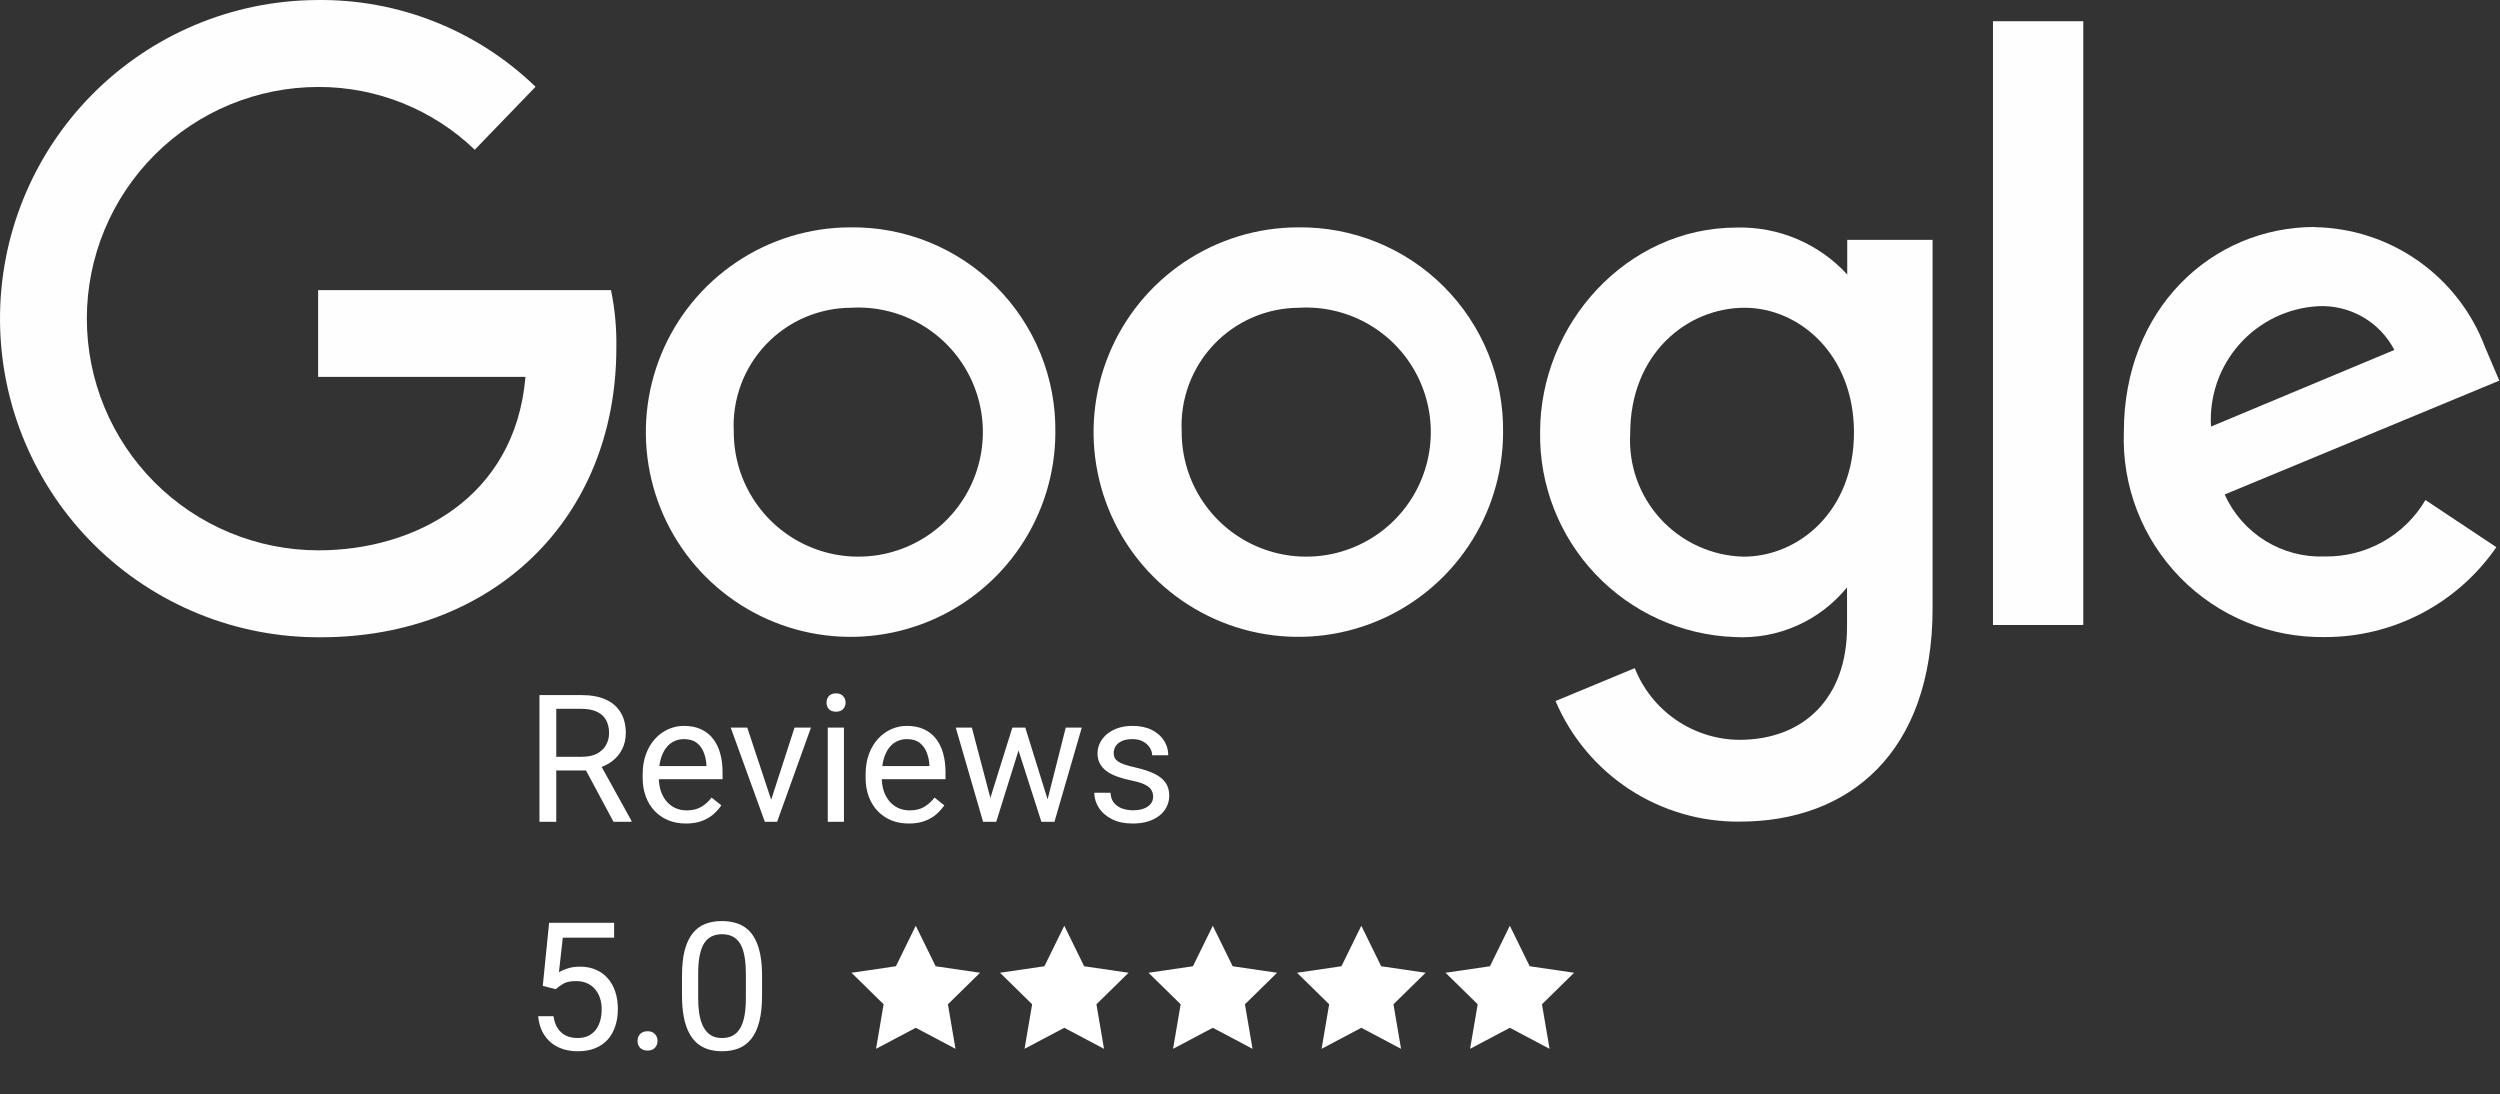 <svg width="505" height="221" viewBox="0 0 505 221" fill="none" xmlns="http://www.w3.org/2000/svg">
<rect x="0" y="0" width="505" height="221" fill="#333333" stroke="none"/>
<path d="M123.302 58.607H64.262V76.127H106.142C104.062 100.687 83.622 111.167 64.342 111.167C51.929 111.167 40.026 106.236 31.249 97.46C22.472 88.683 17.542 76.779 17.542 64.367C17.542 51.955 22.472 40.051 31.249 31.274C40.026 22.498 51.929 17.567 64.342 17.567C76.106 17.549 87.42 22.094 95.902 30.247L108.182 17.527C96.32 6.059 80.398 -0.24 63.902 0.007C55.45 0.067 47.093 1.792 39.307 5.082C31.522 8.372 24.461 13.164 18.527 19.183C12.593 25.202 7.903 32.331 4.725 40.163C1.546 47.994 -0.059 56.375 0.002 64.827C0.062 73.279 1.787 81.636 5.077 89.421C8.367 97.207 13.158 104.268 19.177 110.202C25.197 116.135 32.325 120.825 40.157 124.004C47.989 127.183 56.37 128.787 64.822 128.727C99.262 128.727 124.502 105.127 124.502 70.207C124.573 66.312 124.211 62.422 123.422 58.607H123.302Z" fill="#FEFEFE"/>
<path d="M171.662 45.927C163.495 45.959 155.521 48.407 148.744 52.964C141.967 57.521 136.69 63.982 133.58 71.533C130.469 79.084 129.664 87.387 131.264 95.395C132.865 103.403 136.801 110.758 142.576 116.533C148.351 122.307 155.706 126.243 163.714 127.844C171.722 129.445 180.025 128.64 187.576 125.529C195.127 122.418 201.588 117.142 206.145 110.365C210.701 103.588 213.15 95.614 213.182 87.447C213.268 81.971 212.253 76.533 210.197 71.456C208.141 66.38 205.086 61.768 201.213 57.895C197.34 54.023 192.729 50.968 187.652 48.911C182.576 46.855 177.138 45.841 171.662 45.927ZM171.902 62.167C176.935 61.87 181.942 63.093 186.273 65.677C190.603 68.26 194.057 72.085 196.187 76.656C198.317 81.227 199.024 86.332 198.217 91.309C197.41 96.287 195.127 100.907 191.662 104.571C188.197 108.235 183.711 110.773 178.787 111.856C173.862 112.939 168.725 112.518 164.043 110.646C159.361 108.775 155.349 105.539 152.528 101.36C149.706 97.18 148.206 92.249 148.222 87.207C148.054 83.989 148.541 80.77 149.654 77.746C150.767 74.722 152.483 71.955 154.697 69.614C156.911 67.272 159.578 65.405 162.535 64.125C165.493 62.845 168.679 62.179 171.902 62.167Z" fill="#FEFEFE"/>
<path d="M262.142 45.927C253.973 45.951 245.995 48.393 239.213 52.945C232.43 57.497 227.148 63.955 224.031 71.505C220.914 79.056 220.103 87.36 221.7 95.371C223.296 103.381 227.229 110.74 233.002 116.519C238.775 122.297 246.13 126.237 254.139 127.841C262.148 129.446 270.453 128.642 278.006 125.533C285.56 122.423 292.023 117.147 296.582 110.369C301.14 103.591 303.59 95.615 303.622 87.447C303.708 81.974 302.694 76.54 300.641 71.466C298.587 66.392 295.536 61.782 291.667 57.91C287.799 54.038 283.192 50.982 278.12 48.923C273.048 46.865 267.615 45.846 262.142 45.927ZM262.382 62.167C267.415 61.87 272.422 63.093 276.752 65.677C281.083 68.26 284.537 72.085 286.667 76.656C288.797 81.227 289.504 86.332 288.697 91.309C287.89 96.287 285.606 100.907 282.142 104.571C278.677 108.235 274.191 110.773 269.267 111.856C264.342 112.939 259.205 112.518 254.523 110.646C249.841 108.775 245.829 105.539 243.008 101.36C240.186 97.18 238.686 92.249 238.702 87.207C238.534 83.989 239.021 80.77 240.134 77.746C241.247 74.722 242.963 71.955 245.177 69.614C247.391 67.272 250.058 65.405 253.015 64.125C255.973 62.845 259.159 62.179 262.382 62.167Z" fill="#FEFEFE"/>
<path d="M350.822 45.967C328.582 45.967 311.102 65.447 311.102 87.287C310.938 97.96 314.963 108.271 322.313 116.011C329.664 123.75 339.755 128.301 350.422 128.687C354.726 128.922 359.025 128.134 362.967 126.389C366.909 124.644 370.382 121.991 373.102 118.647V126.647C373.102 140.927 364.422 149.447 351.342 149.447C346.78 149.409 342.333 148.011 338.571 145.432C334.809 142.852 331.901 139.208 330.222 134.967L314.222 141.607C317.316 148.893 322.503 155.096 329.125 159.432C335.747 163.769 343.507 166.043 351.422 165.967C373.542 165.967 390.382 152.047 390.382 122.847V48.447H373.142V55.447C370.314 52.364 366.859 49.923 363.009 48.288C359.159 46.653 355.003 45.861 350.822 45.967ZM352.422 62.167C363.342 62.167 374.502 71.487 374.502 87.367C374.502 103.247 363.342 112.447 352.182 112.447C349.026 112.367 345.918 111.652 343.045 110.345C340.171 109.039 337.589 107.167 335.454 104.842C333.319 102.516 331.674 99.785 330.617 96.81C329.56 93.835 329.113 90.678 329.302 87.527C329.302 71.527 340.742 62.167 352.422 62.167Z" fill="#FEFEFE"/>
<path d="M467.622 45.847C446.662 45.847 429.022 62.527 429.022 87.167C428.814 92.597 429.716 98.013 431.671 103.083C433.626 108.153 436.594 112.772 440.393 116.658C444.192 120.543 448.744 123.613 453.769 125.682C458.794 127.75 464.188 128.773 469.622 128.687C476.436 128.7 483.151 127.054 489.187 123.89C495.222 120.726 500.396 116.139 504.262 110.527L489.942 101.007C487.867 104.527 484.899 107.436 481.337 109.438C477.775 111.44 473.747 112.465 469.662 112.407C465.418 112.582 461.219 111.484 457.604 109.253C453.99 107.021 451.126 103.76 449.382 99.887L504.862 76.887L501.982 70.127C499.337 63.105 494.643 57.039 488.509 52.717C482.375 48.394 475.084 46.015 467.582 45.887L467.622 45.847ZM468.342 61.847C471.471 61.712 474.575 62.472 477.288 64.038C480.001 65.603 482.212 67.91 483.662 70.687L446.622 86.167C446.438 83.141 446.855 80.109 447.849 77.245C448.844 74.381 450.395 71.743 452.415 69.482C454.434 67.221 456.881 65.382 459.615 64.072C462.348 62.761 465.314 62.005 468.342 61.847Z" fill="#FEFEFE"/>
<path d="M402.582 126.247H420.822V4.287H402.582V126.247Z" fill="#FEFEFE"/>
<path d="M108.971 140.406H117.443C119.365 140.406 120.988 140.699 122.312 141.285C123.648 141.871 124.662 142.738 125.354 143.887C126.057 145.023 126.408 146.424 126.408 148.088C126.408 149.26 126.168 150.332 125.688 151.305C125.219 152.266 124.539 153.086 123.648 153.766C122.77 154.434 121.715 154.932 120.484 155.26L119.535 155.629H111.572L111.537 152.869H117.549C118.768 152.869 119.781 152.658 120.59 152.236C121.398 151.803 122.008 151.223 122.418 150.496C122.828 149.77 123.033 148.967 123.033 148.088C123.033 147.104 122.84 146.242 122.453 145.504C122.066 144.766 121.457 144.197 120.625 143.799C119.805 143.389 118.744 143.184 117.443 143.184H112.363V166H108.971V140.406ZM123.93 166L117.707 154.398L121.24 154.381L127.551 165.789V166H123.93ZM138.555 166.352C137.23 166.352 136.029 166.129 134.951 165.684C133.885 165.227 132.965 164.588 132.191 163.768C131.43 162.947 130.844 161.975 130.434 160.85C130.023 159.725 129.818 158.494 129.818 157.158V156.42C129.818 154.873 130.047 153.496 130.504 152.289C130.961 151.07 131.582 150.039 132.367 149.195C133.152 148.352 134.043 147.713 135.039 147.279C136.035 146.846 137.066 146.629 138.133 146.629C139.492 146.629 140.664 146.863 141.648 147.332C142.645 147.801 143.459 148.457 144.092 149.301C144.725 150.133 145.193 151.117 145.498 152.254C145.803 153.379 145.955 154.609 145.955 155.945V157.404H131.752V154.75H142.703V154.504C142.656 153.66 142.48 152.84 142.176 152.043C141.883 151.246 141.414 150.59 140.77 150.074C140.125 149.559 139.246 149.301 138.133 149.301C137.395 149.301 136.715 149.459 136.094 149.775C135.473 150.08 134.939 150.537 134.494 151.146C134.049 151.756 133.703 152.5 133.457 153.379C133.211 154.258 133.088 155.271 133.088 156.42V157.158C133.088 158.061 133.211 158.91 133.457 159.707C133.715 160.492 134.084 161.184 134.564 161.781C135.057 162.379 135.648 162.848 136.34 163.188C137.043 163.527 137.84 163.697 138.73 163.697C139.879 163.697 140.852 163.463 141.648 162.994C142.445 162.525 143.143 161.898 143.74 161.113L145.709 162.678C145.299 163.299 144.777 163.891 144.145 164.453C143.512 165.016 142.732 165.473 141.807 165.824C140.893 166.176 139.809 166.352 138.555 166.352ZM155.289 163.064L160.492 146.98H163.814L156.977 166H154.797L155.289 163.064ZM150.947 146.98L156.309 163.152L156.678 166H154.498L147.607 146.98H150.947ZM170.477 146.98V166H167.207V146.98H170.477ZM166.961 141.936C166.961 141.408 167.119 140.963 167.436 140.6C167.764 140.236 168.244 140.055 168.877 140.055C169.498 140.055 169.973 140.236 170.301 140.6C170.641 140.963 170.811 141.408 170.811 141.936C170.811 142.439 170.641 142.873 170.301 143.236C169.973 143.588 169.498 143.764 168.877 143.764C168.244 143.764 167.764 143.588 167.436 143.236C167.119 142.873 166.961 142.439 166.961 141.936ZM183.59 166.352C182.266 166.352 181.064 166.129 179.986 165.684C178.92 165.227 178 164.588 177.227 163.768C176.465 162.947 175.879 161.975 175.469 160.85C175.059 159.725 174.854 158.494 174.854 157.158V156.42C174.854 154.873 175.082 153.496 175.539 152.289C175.996 151.07 176.617 150.039 177.402 149.195C178.188 148.352 179.078 147.713 180.074 147.279C181.07 146.846 182.102 146.629 183.168 146.629C184.527 146.629 185.699 146.863 186.684 147.332C187.68 147.801 188.494 148.457 189.127 149.301C189.76 150.133 190.229 151.117 190.533 152.254C190.838 153.379 190.99 154.609 190.99 155.945V157.404H176.787V154.75H187.738V154.504C187.691 153.66 187.516 152.84 187.211 152.043C186.918 151.246 186.449 150.59 185.805 150.074C185.16 149.559 184.281 149.301 183.168 149.301C182.43 149.301 181.75 149.459 181.129 149.775C180.508 150.08 179.975 150.537 179.529 151.146C179.084 151.756 178.738 152.5 178.492 153.379C178.246 154.258 178.123 155.271 178.123 156.42V157.158C178.123 158.061 178.246 158.91 178.492 159.707C178.75 160.492 179.119 161.184 179.6 161.781C180.092 162.379 180.684 162.848 181.375 163.188C182.078 163.527 182.875 163.697 183.766 163.697C184.914 163.697 185.887 163.463 186.684 162.994C187.48 162.525 188.178 161.898 188.775 161.113L190.744 162.678C190.334 163.299 189.812 163.891 189.18 164.453C188.547 165.016 187.768 165.473 186.842 165.824C185.928 166.176 184.844 166.352 183.59 166.352ZM199.604 162.625L204.49 146.98H206.635L206.213 150.092L201.238 166H199.146L199.604 162.625ZM196.316 146.98L200.482 162.801L200.781 166H198.584L193.064 146.98H196.316ZM211.311 162.678L215.283 146.98H218.518L212.998 166H210.818L211.311 162.678ZM207.109 146.98L211.891 162.361L212.436 166H210.361L205.246 150.057L204.824 146.98H207.109ZM232.932 160.955C232.932 160.486 232.826 160.053 232.615 159.654C232.416 159.244 232 158.875 231.367 158.547C230.746 158.207 229.809 157.914 228.555 157.668C227.5 157.445 226.545 157.182 225.689 156.877C224.846 156.572 224.125 156.203 223.527 155.77C222.941 155.336 222.49 154.826 222.174 154.24C221.857 153.654 221.699 152.969 221.699 152.184C221.699 151.434 221.863 150.725 222.191 150.057C222.531 149.389 223.006 148.797 223.615 148.281C224.236 147.766 224.98 147.361 225.848 147.068C226.715 146.775 227.682 146.629 228.748 146.629C230.271 146.629 231.572 146.898 232.65 147.438C233.729 147.977 234.555 148.697 235.129 149.6C235.703 150.49 235.99 151.48 235.99 152.57H232.738C232.738 152.043 232.58 151.533 232.264 151.041C231.959 150.537 231.508 150.121 230.91 149.793C230.324 149.465 229.604 149.301 228.748 149.301C227.846 149.301 227.113 149.441 226.551 149.723C226 149.992 225.596 150.338 225.338 150.76C225.092 151.182 224.969 151.627 224.969 152.096C224.969 152.447 225.027 152.764 225.145 153.045C225.273 153.314 225.496 153.566 225.812 153.801C226.129 154.023 226.574 154.234 227.148 154.434C227.723 154.633 228.455 154.832 229.346 155.031C230.904 155.383 232.188 155.805 233.195 156.297C234.203 156.789 234.953 157.393 235.445 158.107C235.938 158.822 236.184 159.689 236.184 160.709C236.184 161.541 236.008 162.303 235.656 162.994C235.316 163.686 234.818 164.283 234.162 164.787C233.518 165.279 232.744 165.666 231.842 165.947C230.951 166.217 229.949 166.352 228.836 166.352C227.16 166.352 225.742 166.053 224.582 165.455C223.422 164.857 222.543 164.084 221.945 163.135C221.348 162.186 221.049 161.184 221.049 160.129H224.318C224.365 161.02 224.623 161.729 225.092 162.256C225.561 162.771 226.135 163.141 226.814 163.363C227.494 163.574 228.168 163.68 228.836 163.68C229.727 163.68 230.471 163.562 231.068 163.328C231.678 163.094 232.141 162.771 232.457 162.361C232.773 161.951 232.932 161.482 232.932 160.955Z" fill="white"/>
<path d="M112.24 199.818L109.639 199.15L110.922 186.406H124.053V189.412H113.682L112.908 196.373C113.377 196.104 113.969 195.852 114.684 195.617C115.41 195.383 116.242 195.266 117.18 195.266C118.363 195.266 119.424 195.471 120.361 195.881C121.299 196.279 122.096 196.854 122.752 197.604C123.42 198.354 123.93 199.256 124.281 200.311C124.633 201.365 124.809 202.543 124.809 203.844C124.809 205.074 124.639 206.205 124.299 207.236C123.971 208.268 123.473 209.17 122.805 209.943C122.137 210.705 121.293 211.297 120.273 211.719C119.266 212.141 118.076 212.352 116.705 212.352C115.674 212.352 114.695 212.211 113.77 211.93C112.855 211.637 112.035 211.197 111.309 210.611C110.594 210.014 110.008 209.275 109.551 208.396C109.105 207.506 108.824 206.463 108.707 205.268H111.801C111.941 206.229 112.223 207.037 112.645 207.693C113.066 208.35 113.617 208.848 114.297 209.188C114.988 209.516 115.791 209.68 116.705 209.68C117.479 209.68 118.164 209.545 118.762 209.275C119.359 209.006 119.863 208.619 120.273 208.115C120.684 207.611 120.994 207.002 121.205 206.287C121.428 205.572 121.539 204.77 121.539 203.879C121.539 203.07 121.428 202.32 121.205 201.629C120.982 200.938 120.648 200.334 120.203 199.818C119.77 199.303 119.236 198.904 118.604 198.623C117.971 198.33 117.244 198.184 116.424 198.184C115.334 198.184 114.508 198.33 113.945 198.623C113.395 198.916 112.826 199.314 112.24 199.818ZM128.781 210.277C128.781 209.727 128.951 209.264 129.291 208.889C129.643 208.502 130.146 208.309 130.803 208.309C131.459 208.309 131.957 208.502 132.297 208.889C132.648 209.264 132.824 209.727 132.824 210.277C132.824 210.816 132.648 211.273 132.297 211.648C131.957 212.023 131.459 212.211 130.803 212.211C130.146 212.211 129.643 212.023 129.291 211.648C128.951 211.273 128.781 210.816 128.781 210.277ZM153.936 197.164V201.066C153.936 203.164 153.748 204.934 153.373 206.375C152.998 207.816 152.459 208.977 151.756 209.855C151.053 210.734 150.203 211.373 149.207 211.771C148.223 212.158 147.109 212.352 145.867 212.352C144.883 212.352 143.975 212.229 143.143 211.982C142.311 211.736 141.561 211.344 140.893 210.805C140.236 210.254 139.674 209.539 139.205 208.66C138.736 207.781 138.379 206.715 138.133 205.461C137.887 204.207 137.764 202.742 137.764 201.066V197.164C137.764 195.066 137.951 193.309 138.326 191.891C138.713 190.473 139.258 189.336 139.961 188.48C140.664 187.613 141.508 186.992 142.492 186.617C143.488 186.242 144.602 186.055 145.832 186.055C146.828 186.055 147.742 186.178 148.574 186.424C149.418 186.658 150.168 187.039 150.824 187.566C151.48 188.082 152.037 188.773 152.494 189.641C152.963 190.496 153.32 191.545 153.566 192.787C153.812 194.029 153.936 195.488 153.936 197.164ZM150.666 201.594V196.619C150.666 195.471 150.596 194.463 150.455 193.596C150.326 192.717 150.133 191.967 149.875 191.346C149.617 190.725 149.289 190.221 148.891 189.834C148.504 189.447 148.053 189.166 147.537 188.99C147.033 188.803 146.465 188.709 145.832 188.709C145.059 188.709 144.373 188.855 143.775 189.148C143.178 189.43 142.674 189.881 142.264 190.502C141.865 191.123 141.561 191.938 141.35 192.945C141.139 193.953 141.033 195.178 141.033 196.619V201.594C141.033 202.742 141.098 203.756 141.227 204.635C141.367 205.514 141.572 206.275 141.842 206.92C142.111 207.553 142.439 208.074 142.826 208.484C143.213 208.895 143.658 209.199 144.162 209.398C144.678 209.586 145.246 209.68 145.867 209.68C146.664 209.68 147.361 209.527 147.959 209.223C148.557 208.918 149.055 208.443 149.453 207.799C149.863 207.143 150.168 206.305 150.367 205.285C150.566 204.254 150.666 203.023 150.666 201.594Z" fill="white"/>
<g clip-path="url(#clip0_458_60)">
<path d="M184.986 187L188.998 195.183L197.971 196.496L191.478 202.865L193.011 211.86L184.986 207.613L176.96 211.86L178.493 202.865L172 196.496L180.973 195.183L184.986 187Z" fill="white"/>
</g>
<g clip-path="url(#clip1_458_60)">
<path d="M214.986 187L218.998 195.183L227.971 196.496L221.478 202.865L223.011 211.86L214.986 207.613L206.96 211.86L208.493 202.865L202 196.496L210.973 195.183L214.986 187Z" fill="white"/>
</g>
<g clip-path="url(#clip2_458_60)">
<path d="M244.986 187L248.998 195.183L257.971 196.496L251.478 202.865L253.011 211.86L244.986 207.613L236.96 211.86L238.493 202.865L232 196.496L240.973 195.183L244.986 187Z" fill="white"/>
</g>
<g clip-path="url(#clip3_458_60)">
<path d="M274.986 187L278.998 195.183L287.971 196.496L281.478 202.865L283.011 211.86L274.986 207.613L266.96 211.86L268.493 202.865L262 196.496L270.973 195.183L274.986 187Z" fill="white"/>
</g>
<g clip-path="url(#clip4_458_60)">
<path d="M304.986 187L308.998 195.183L317.971 196.496L311.478 202.865L313.011 211.86L304.986 207.613L296.96 211.86L298.493 202.865L292 196.496L300.973 195.183L304.986 187Z" fill="white"/>
</g>
<defs>
<clipPath id="clip0_458_60">
<rect width="26" height="25" fill="white" transform="translate(172 187)"/>
</clipPath>
<clipPath id="clip1_458_60">
<rect width="26" height="25" fill="white" transform="translate(202 187)"/>
</clipPath>
<clipPath id="clip2_458_60">
<rect width="26" height="25" fill="white" transform="translate(232 187)"/>
</clipPath>
<clipPath id="clip3_458_60">
<rect width="26" height="25" fill="white" transform="translate(262 187)"/>
</clipPath>
<clipPath id="clip4_458_60">
<rect width="26" height="25" fill="white" transform="translate(292 187)"/>
</clipPath>
</defs>
</svg>
